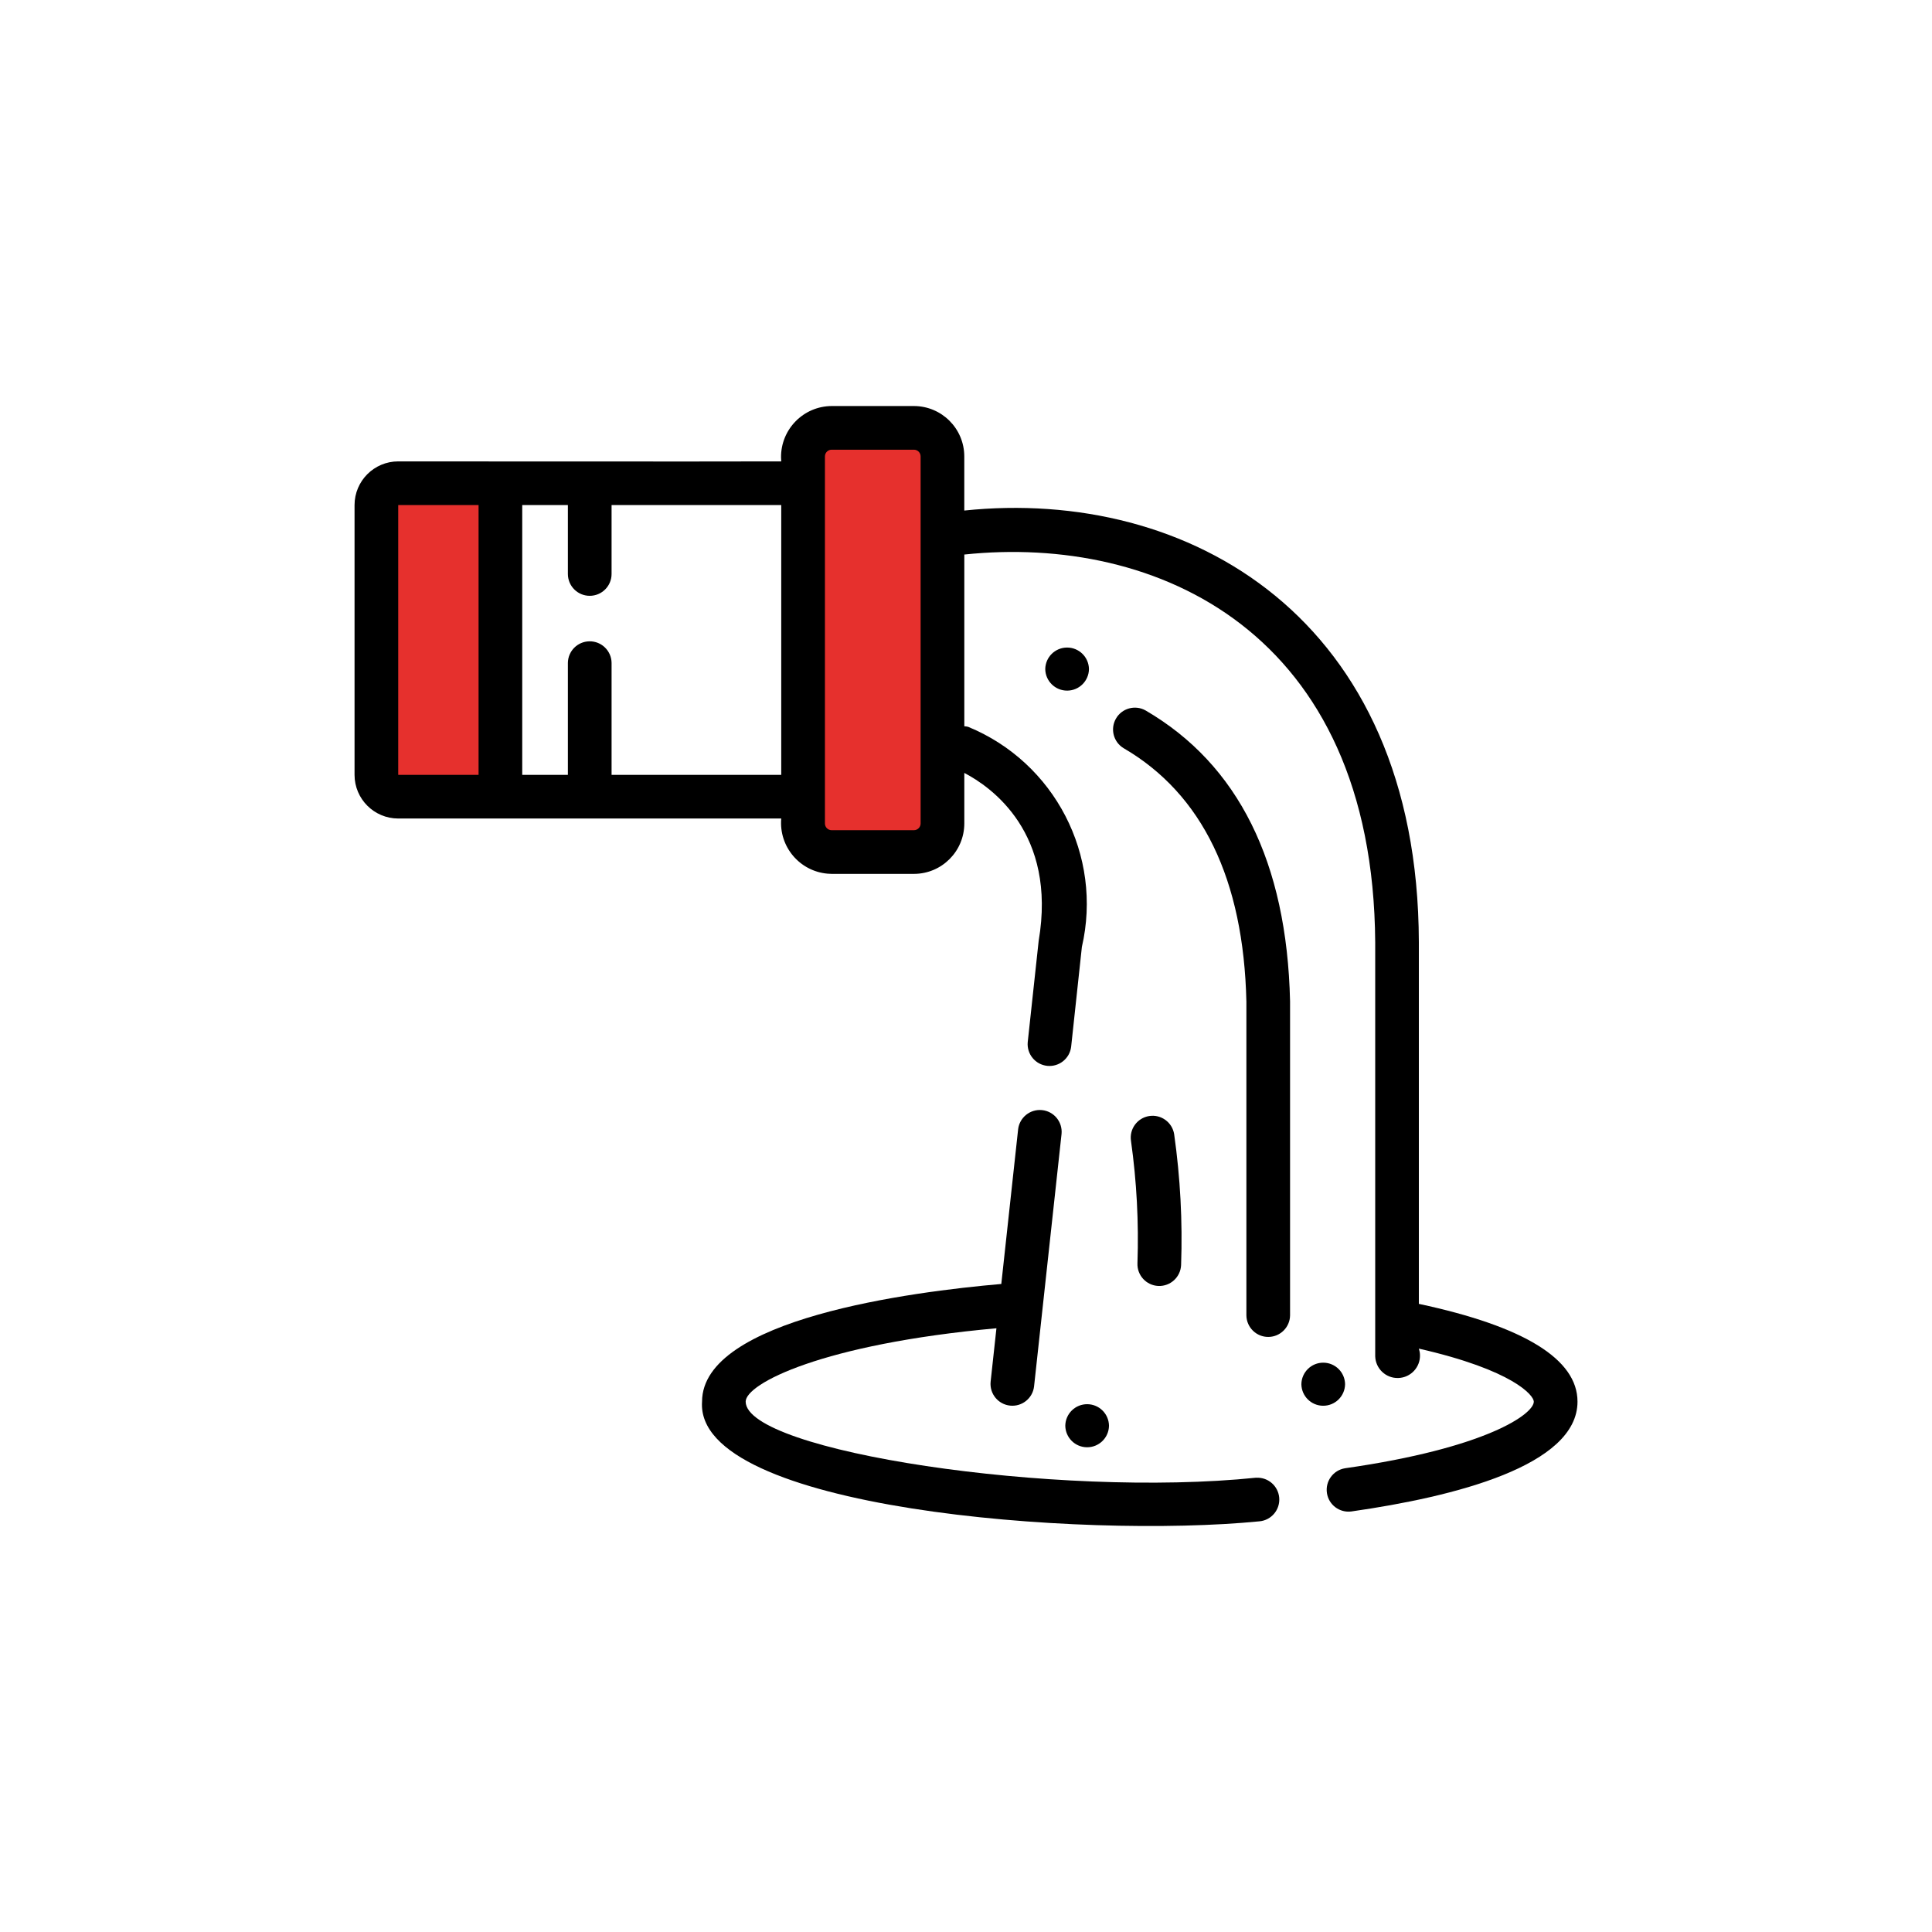 <?xml version="1.0" encoding="UTF-8"?>
<svg id="svg2259" xmlns="http://www.w3.org/2000/svg" viewBox="0 0 682.67 682.67">
  <defs>
    <style>
      .cls-1 {
        fill: #e6302d;
      }
    </style>
  </defs>
  <rect class="cls-1" x="281.87" y="148.16" width="52.01" height="151.69"/>
  <rect class="cls-1" x="128.9" y="171.75" width="52.01" height="104.5"/>
  <g>
    <path d="M443.89,522.14c-70.69,7.28-180.29-9.32-180.41-26.87,0-6.32,26.93-20.35,88.61-25.93l-2.06,18.93c-.4,4.24,2.71,8.01,6.96,8.41,4.16.39,7.88-2.59,8.39-6.74l9.72-89.28c.4-4.24-2.71-8.01-6.95-8.41-4.16-.39-7.88,2.6-8.39,6.75l-5.95,54.69c-31.59,2.73-105.74,12.29-105.74,41.6-2.6,37.96,134.18,48.46,196.93,42.27,4.25-.37,7.38-4.12,7.01-8.37-.37-4.14-3.94-7.25-8.1-7.03h0Z"/>
    <path d="M501.35,460.72v-127.87c-.31-114.74-81.49-160.7-160.62-152.45v-19.13c-.01-9.83-7.98-17.79-17.81-17.8h-29.07c-9.94.07-17.94,8.19-17.87,18.13,0,.48.03.95.07,1.43-21.14.09-135.34,0-135.34,0-8.52,0-15.42,6.91-15.43,15.43v95.33c0,8.52,6.91,15.42,15.43,15.43,37.64-.01,97.23.02,135.34,0-.86,9.9,6.47,18.63,16.38,19.49.48.04.95.06,1.43.07h29.07c9.83,0,17.79-7.97,17.81-17.8v-17.87c9.53,4.97,32.75,21.21,26.27,59.36l-3.86,35.73c-.41,4.24,2.7,8.01,6.94,8.42,4.17.4,7.9-2.6,8.4-6.76l3.79-35.26c7.45-32.28-9.57-65.2-40.21-77.79-.44-.1-.88-.17-1.33-.19v-60.68c67.71-7.16,144.5,27.03,145.19,137.09v146.23c.14,4.37,3.8,7.8,8.17,7.65,4.37-.14,7.8-3.8,7.65-8.17-.02-.75-.16-1.49-.39-2.21,33.38,7.61,40.61,16.57,40.61,18.73,0,4.39-16.79,16.42-66.68,23.54-4.21.67-7.08,4.62-6.41,8.83.65,4.12,4.46,6.97,8.6,6.44,36.46-5.2,79.93-16.16,79.93-38.81,0-15-18.87-26.61-56.04-34.54h0ZM169.1,273.79h-28.39v-95.33h28.39v95.33ZM276.05,273.79h-59.95v-39.57c-.06-4.26-3.56-7.67-7.83-7.61-4.18.06-7.55,3.43-7.61,7.61v39.57h-16.13v-95.33h16.13v24.35c0,4.26,3.45,7.72,7.72,7.72s7.72-3.45,7.72-7.72v-24.35h59.95v95.33ZM325.3,290.98c0,1.31-1.07,2.37-2.37,2.37h-29.07c-1.31,0-2.37-1.06-2.37-2.37v-129.71c0-1.31,1.07-2.37,2.37-2.37h29.07c1.31,0,2.37,1.06,2.37,2.37v129.71Z"/>
    <path d="M404.8,251.04c-3.71-2.09-8.42-.78-10.51,2.93-2.05,3.64-.84,8.25,2.74,10.4,27.81,16.21,42.4,46.4,43.38,89.57v110.86c.06,4.26,3.57,7.67,7.83,7.6,4.17-.06,7.54-3.43,7.6-7.6v-111.03c-1.12-49.08-18.29-83.64-51.04-102.73h0Z"/>
    <path d="M409.31,454.39c4.26.17,7.85-3.13,8.03-7.39.54-15.45-.28-30.91-2.45-46.22-.66-4.21-4.61-7.09-8.82-6.43s-7.09,4.61-6.43,8.82h0c2.01,14.3,2.77,28.75,2.28,43.19-.18,4.25,3.12,7.85,7.38,8.03h.01Z"/>
    <path d="M369.34,236.42c.06,4.26,3.56,7.67,7.83,7.61,4.18-.06,7.55-3.43,7.61-7.61-.06-4.26-3.56-7.67-7.83-7.61-4.18.06-7.55,3.43-7.61,7.61Z"/>
    <path d="M391.86,503.78c-.06,4.26-3.56,7.67-7.83,7.61-4.18-.06-7.55-3.43-7.61-7.61.06-4.26,3.56-7.67,7.83-7.61,4.18.06,7.55,3.43,7.61,7.61Z"/>
    <path d="M475.28,489.11c-.06,4.26-3.56,7.67-7.83,7.61-4.18-.06-7.55-3.43-7.61-7.61.06-4.26,3.56-7.67,7.83-7.61,4.18.06,7.55,3.43,7.61,7.61Z"/>
  </g>
</svg>